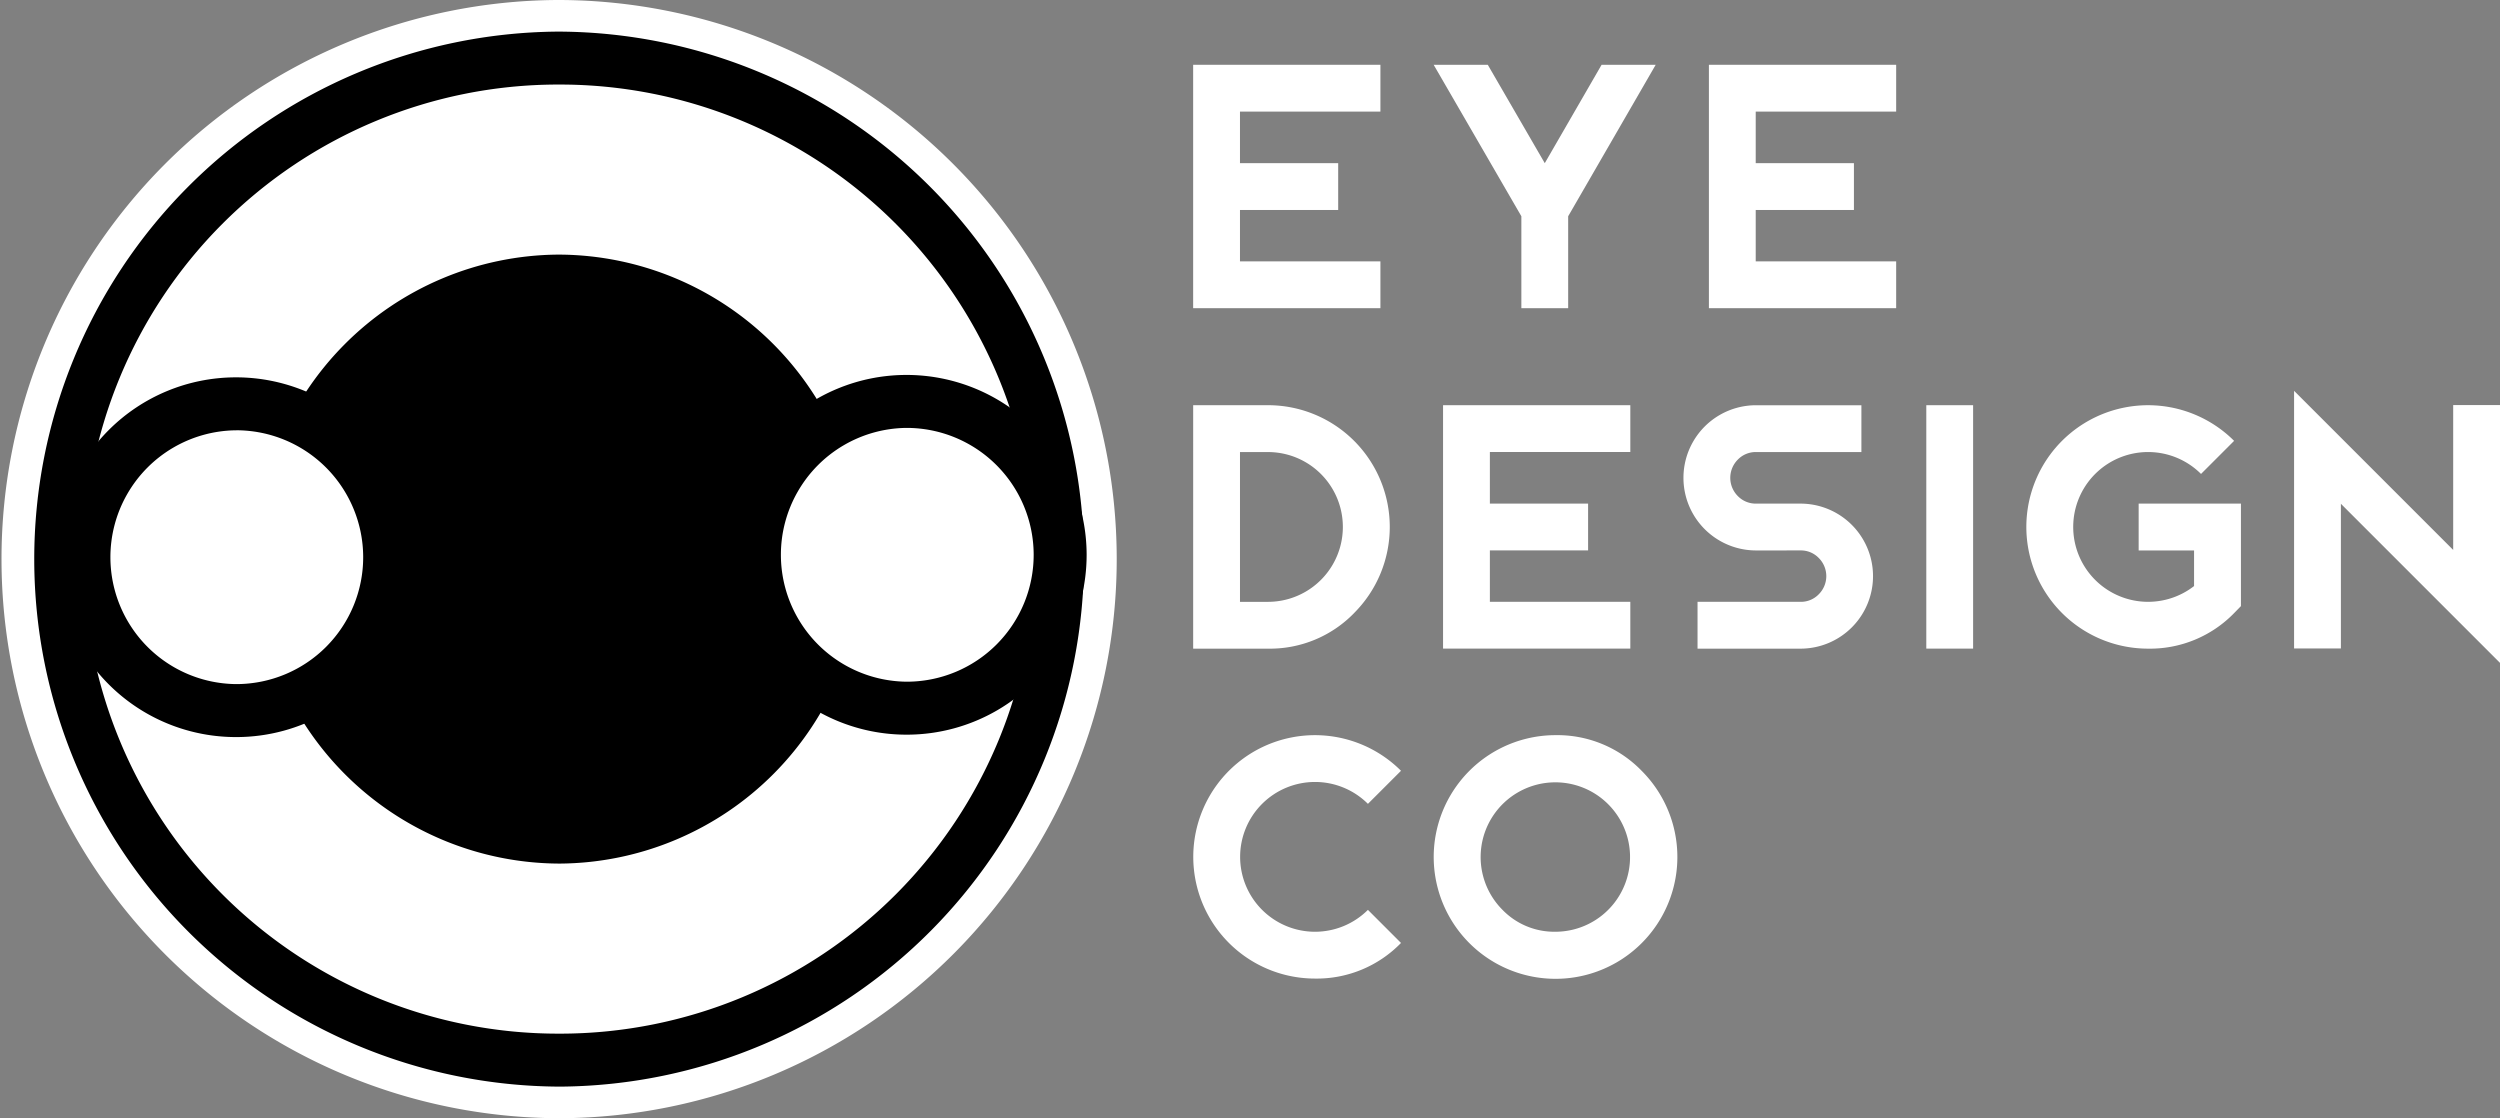 <svg xmlns="http://www.w3.org/2000/svg" width="190.283" height="85.111" viewBox="0 0 190.283 85.111">
  <rect x="0" y="0" width="190.283" height="85.111" fill="#808080" stroke="none"/>
  <g id="Grupo_42" data-name="Grupo 42" transform="translate(-1562.608 -915.541)">
    <g id="Grupo_19" data-name="Grupo 19" transform="translate(1562.608 915.541)">
      <path id="Trazado_12" data-name="Trazado 12" d="M1667.335,981.995a38.136,38.136,0,1,1-38.271-38,38.136,38.136,0,0,1,38.271,38" transform="translate(-1586.643 -939.574)" fill="#fff"/>
      <path id="Trazado_13" data-name="Trazado 13" d="M1605.159,1000.652a42.556,42.556,0,0,1-.146-85.111h.156a42.556,42.556,0,0,1,.146,85.111Zm.009-76.271h-.123a33.715,33.715,0,0,0,.116,67.431h.123a33.715,33.715,0,0,0-.116-67.431Z" transform="translate(-1562.608 -915.541)" fill="#fff"/>
    </g>
    <g id="Grupo_27" data-name="Grupo 27" transform="translate(1565.013 917.945)">
      <g id="Grupo_20" data-name="Grupo 20" transform="translate(1.721 1.721)">
        <path id="Trazado_14" data-name="Trazado 14" d="M1667.335,981.995a38.136,38.136,0,1,1-38.271-38,38.136,38.136,0,0,1,38.271,38" transform="translate(-1590.769 -943.7)" fill="#fff"/>
        <path id="Trazado_15" data-name="Trazado 15" d="M1627.593,1018.959a38.43,38.43,0,0,1-.132-76.86h.141a38.43,38.43,0,0,1,.132,76.86Zm.009-76.271h-.139a37.841,37.841,0,0,0,.13,75.681h.138a37.841,37.841,0,0,0-.13-75.682Z" transform="translate(-1589.166 -942.098)"/>
      </g>
      <g id="Grupo_21" data-name="Grupo 21">
        <path id="Trazado_16" data-name="Trazado 16" d="M1618.235,1011.322a40.151,40.151,0,0,1-.138-80.3h.147a40.151,40.151,0,0,1,.138,80.3Zm.008-76.271h-.132a36.12,36.12,0,0,0,.124,72.24h.132a36.12,36.12,0,0,0-.124-72.24Z" transform="translate(-1578.088 -931.02)"/>
      </g>
      <g id="Grupo_22" data-name="Grupo 22" transform="translate(16.975 16.975)">
        <path id="Trazado_17" data-name="Trazado 17" d="M1735.026,1064.994a22.881,22.881,0,1,1-22.962-22.8,22.881,22.881,0,0,1,22.962,22.8" transform="translate(-1688.969 -1041.899)"/>
        <path id="Trazado_18" data-name="Trazado 18" d="M1710.539,1086.649a23.176,23.176,0,0,1-.079-46.351h.084a23.176,23.176,0,0,1,.08,46.351Zm.006-45.762h-.082a22.586,22.586,0,0,0,.077,45.173h.083a22.587,22.587,0,0,0-.078-45.173Z" transform="translate(-1687.367 -1040.298)"/>
      </g>
      <g id="Grupo_23" data-name="Grupo 23" transform="translate(3.609 28.035)">
        <path id="Trazado_19" data-name="Trazado 19" d="M1626.565,1125.025a11.675,11.675,0,1,1-11.716-11.633,11.674,11.674,0,0,1,11.716,11.633" transform="translate(-1602.921 -1113.097)" fill="#fff"/>
        <path id="Trazado_20" data-name="Trazado 20" d="M1613.287,1135.433a11.969,11.969,0,0,1-.042-23.938h.042a11.984,11.984,0,0,1,11.969,11.927h0a11.968,11.968,0,0,1-11.927,12.011Zm0-23.349h-.04a11.38,11.38,0,0,0,.039,22.76h.041a11.379,11.379,0,0,0,11.34-11.419h0A11.394,11.394,0,0,0,1613.288,1112.084Z" transform="translate(-1601.318 -1111.495)"/>
      </g>
      <g id="Grupo_24" data-name="Grupo 24" transform="translate(1.888 26.314)">
        <path id="Trazado_21" data-name="Trazado 21" d="M1603.929,1127.8a13.69,13.69,0,0,1-.047-27.38h.048a13.707,13.707,0,0,1,13.69,13.642h0a13.69,13.69,0,0,1-13.642,13.738Zm0-23.349h-.034a9.659,9.659,0,0,0,.034,19.317h.035a9.659,9.659,0,0,0,9.625-9.692h0A9.671,9.671,0,0,0,1603.93,1104.448Z" transform="translate(-1590.239 -1100.417)"/>
      </g>
      <g id="Grupo_25" data-name="Grupo 25" transform="translate(54.643 27.854)">
        <path id="Trazado_22" data-name="Trazado 22" d="M1955.093,1123.862a11.674,11.674,0,1,1-11.716-11.633,11.674,11.674,0,0,1,11.716,11.633" transform="translate(-1931.45 -1111.934)" fill="#fff"/>
        <path id="Trazado_23" data-name="Trazado 23" d="M1941.815,1134.27a11.969,11.969,0,0,1-.042-23.938h.042a11.983,11.983,0,0,1,11.97,11.927h0a11.969,11.969,0,0,1-11.927,12.011Zm0-23.349h-.04a11.38,11.38,0,0,0,.04,22.759h.041a11.379,11.379,0,0,0,11.34-11.42h0A11.394,11.394,0,0,0,1941.816,1110.921Z" transform="translate(-1929.848 -1110.332)"/>
      </g>
      <g id="Grupo_26" data-name="Grupo 26" transform="translate(52.922 26.134)">
        <path id="Trazado_24" data-name="Trazado 24" d="M1932.457,1126.634a13.69,13.69,0,0,1-.048-27.38h.048a13.707,13.707,0,0,1,13.691,13.642h0a13.69,13.69,0,0,1-13.642,13.738Zm0-23.349h-.034a9.659,9.659,0,0,0,.034,19.317h.035a9.659,9.659,0,0,0,9.625-9.693h0A9.671,9.671,0,0,0,1932.458,1103.285Z" transform="translate(-1918.768 -1099.254)"/>
      </g>
    </g>
    <g id="Grupo_31" data-name="Grupo 31" transform="translate(1653.427 920.472)">
      <g id="Grupo_28" data-name="Grupo 28" transform="translate(0 0)">
        <path id="Trazado_25" data-name="Trazado 25" d="M2161.5,947.284v3.563h-10.69v3.925h7.476v3.563h-7.476v3.912h10.69v3.563h-14.253V947.284Z" transform="translate(-2147.251 -947.284)" fill="#fff"/>
      </g>
      <g id="Grupo_29" data-name="Grupo 29" transform="translate(18.302 0)">
        <path id="Trazado_26" data-name="Trazado 26" d="M2281.971,947.284l-6.662,11.529v7h-3.563v-7l-6.675-11.529h4.119l4.338,7.488,4.325-7.488Z" transform="translate(-2265.071 -947.284)" fill="#fff"/>
      </g>
      <g id="Grupo_30" data-name="Grupo 30" transform="translate(39.251 0)">
        <path id="Trazado_27" data-name="Trazado 27" d="M2414.183,947.284v3.563h-10.69v3.925h7.475v3.563h-7.475v3.912h10.69v3.563H2399.93V947.284Z" transform="translate(-2399.93 -947.284)" fill="#fff"/>
      </g>
    </g>
    <g id="Grupo_38" data-name="Grupo 38" transform="translate(1653.427 945.288)">
      <g id="Grupo_32" data-name="Grupo 32" transform="translate(0 1.097)">
        <path id="Trazado_28" data-name="Trazado 28" d="M2159.5,1129.919a8.935,8.935,0,0,1-6.559,2.711h-5.693V1114.1h5.693a9.266,9.266,0,0,1,6.559,15.816Zm-8.689-.852h2.13a5.7,5.7,0,1,0,0-11.4h-2.13Z" transform="translate(-2147.251 -1114.103)" fill="#fff"/>
      </g>
      <g id="Grupo_33" data-name="Grupo 33" transform="translate(19.012 1.097)">
        <path id="Trazado_29" data-name="Trazado 29" d="M2283.9,1114.1v3.563h-10.69v3.925h7.476v3.563h-7.476v3.912h10.69v3.564h-14.253V1114.1Z" transform="translate(-2269.642 -1114.103)" fill="#fff"/>
      </g>
      <g id="Grupo_34" data-name="Grupo 34" transform="translate(37.315 1.097)">
        <path id="Trazado_30" data-name="Trazado 30" d="M2392.988,1125.155a5.526,5.526,0,0,1,0-11.052h8.018v3.563h-8.018a1.9,1.9,0,0,0-1.394.581,1.964,1.964,0,0,0,0,2.763,1.9,1.9,0,0,0,1.394.581h3.383a5.519,5.519,0,0,1,0,11.039h-7.837v-3.564h7.837a1.879,1.879,0,0,0,1.382-.568,1.948,1.948,0,0,0,0-2.776,1.881,1.881,0,0,0-1.382-.568Z" transform="translate(-2387.463 -1114.103)" fill="#fff"/>
      </g>
      <g id="Grupo_35" data-name="Grupo 35" transform="translate(55.798 1.097)">
        <path id="Trazado_31" data-name="Trazado 31" d="M2506.446,1114.1h3.563v18.527h-3.563Z" transform="translate(-2506.446 -1114.103)" fill="#fff"/>
      </g>
      <g id="Grupo_36" data-name="Grupo 36" transform="translate(63.41 1.097)">
        <path id="Trazado_32" data-name="Trazado 32" d="M2564.706,1132.63a9.264,9.264,0,1,1,6.559-15.816l-2.518,2.518a5.7,5.7,0,1,0-.53,8.534v-2.711H2564v-3.563h7.785v7.8l-.517.53A8.935,8.935,0,0,1,2564.706,1132.63Z" transform="translate(-2555.449 -1114.103)" fill="#fff"/>
      </g>
      <g id="Grupo_37" data-name="Grupo 37" transform="translate(83.791 0)">
        <path id="Trazado_33" data-name="Trazado 33" d="M2698.76,1119.149v-11.026h3.564v19.624l-12.111-12.11v11.013h-3.563v-19.611Z" transform="translate(-2686.65 -1107.039)" fill="#fff"/>
      </g>
    </g>
    <g id="Grupo_41" data-name="Grupo 41" transform="translate(1653.427 971.496)">
      <g id="Grupo_39" data-name="Grupo 39" transform="translate(0 0)">
        <path id="Trazado_34" data-name="Trazado 34" d="M2156.508,1294.275a9.263,9.263,0,1,1,6.559-15.815l-2.518,2.517a5.7,5.7,0,1,0,0,8.069l2.518,2.518A8.933,8.933,0,0,1,2156.508,1294.275Z" transform="translate(-2147.251 -1275.748)" fill="#fff"/>
      </g>
      <g id="Grupo_40" data-name="Grupo 40" transform="translate(18.315 0)">
        <path id="Trazado_35" data-name="Trazado 35" d="M2280.969,1278.459a9.273,9.273,0,1,1-6.559-2.711A8.934,8.934,0,0,1,2280.969,1278.459Zm-6.559,12.252a5.686,5.686,0,1,0-4.028-1.665A5.488,5.488,0,0,0,2274.411,1290.711Z" transform="translate(-2265.154 -1275.748)" fill="#fff"/>
      </g>
    </g>
  </g>
</svg>
